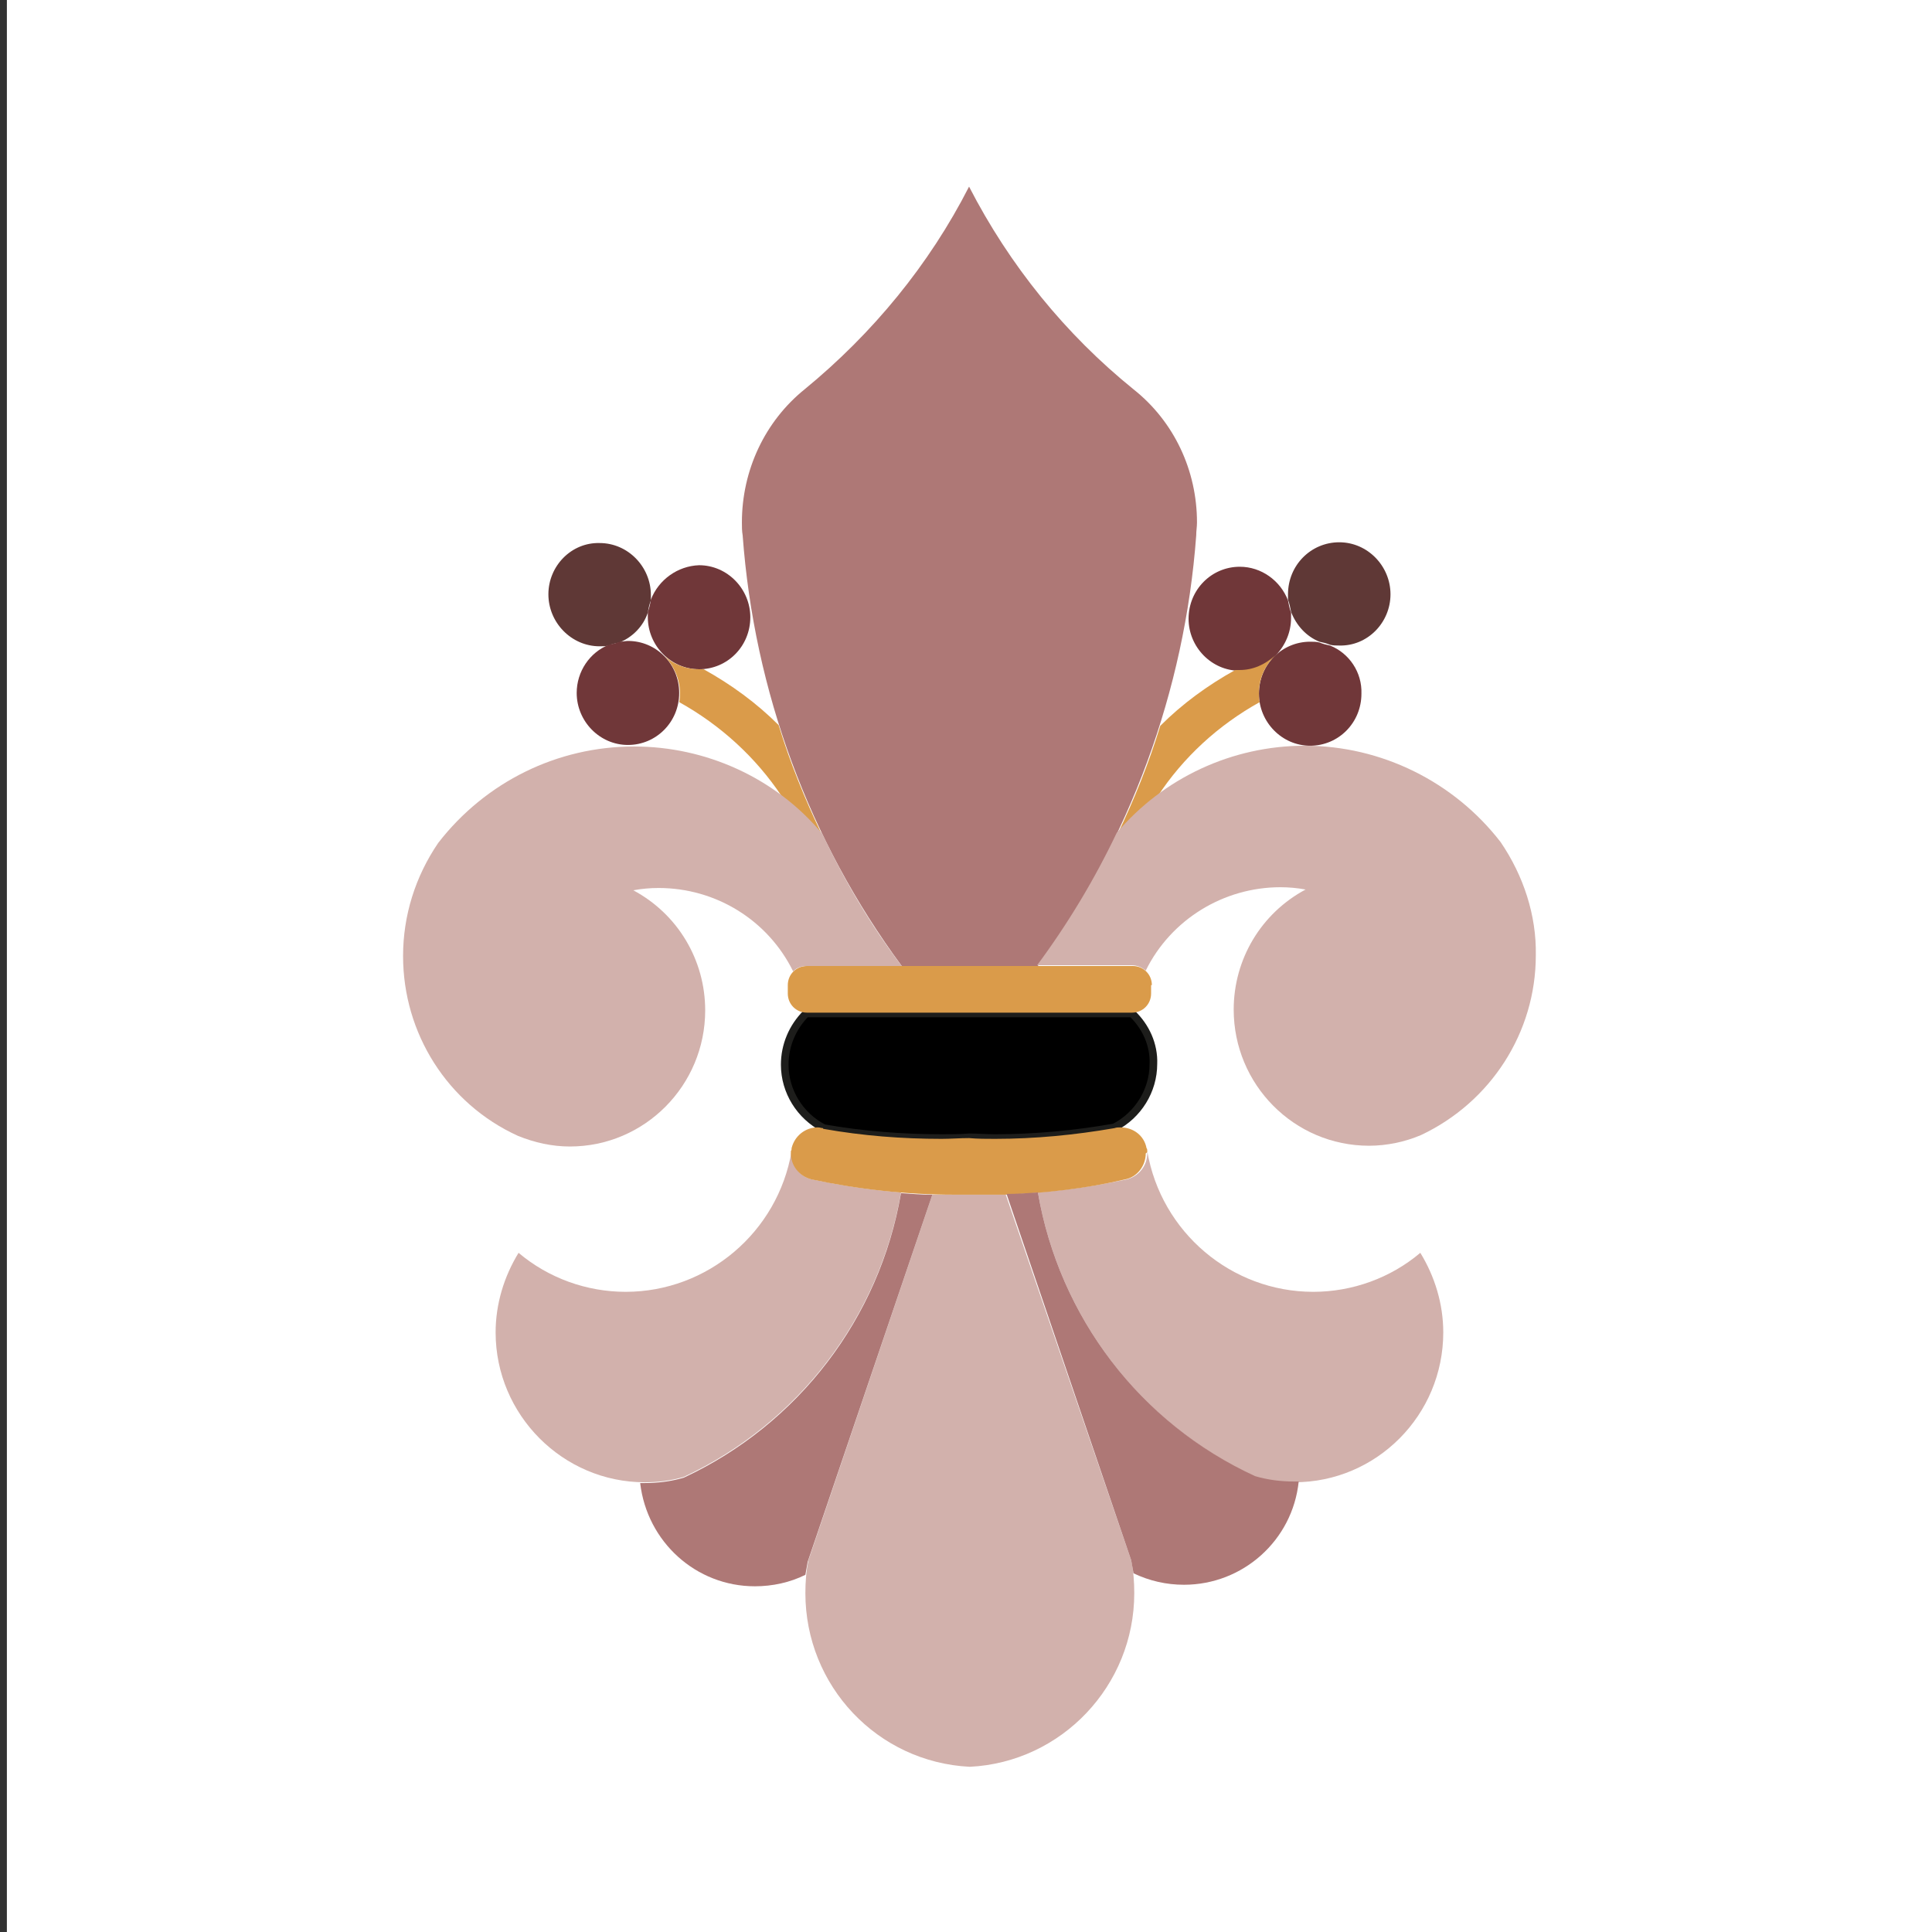 <?xml version="1.0" encoding="utf-8"?>
<!-- Generator: Adobe Illustrator 27.0.1, SVG Export Plug-In . SVG Version: 6.00 Build 0)  -->
<svg version="1.1" id="Camada_1" xmlns="http://www.w3.org/2000/svg" xmlns:xlink="http://www.w3.org/1999/xlink" x="0px" y="0px"
	 viewBox="0 0 252.6 252.6" style="enable-background:new 0 0 252.6 252.6;" xml:space="preserve">
<rect x="0" y="0" width="252.6" height="252.6" fill="#333333" stroke="none"/>
<style type="text/css">
	.st0{fill:#FFFFFF;}
	.st1{fill:#5F3836;}
	.st2{fill:#703739;}
	.st3{fill:#AE7876;}
	.st4{stroke:#1D1D1B;}
	.st5{fill:#D2B1AC;}
	.st6{fill:#DA9B4A;}
</style>
<g>
	<rect x="0.9" class="st0" width="251.7" height="252.6"/>
	<path class="st1" d="M181.8,77.7c0-3.7-3-6.8-6.7-6.8c-3.7,0-6.7,3-6.7,6.8c0,0.2,0,0.5,0,0.7l0,0c0.2,0.5,0.3,1.1,0.4,1.6h0
		c0.7,1.8,2,3.2,3.7,3.9l0,0c0.5,0.1,0.9,0.2,1.4,0.4l0,0c0.4,0.1,0.8,0.1,1.2,0.1C178.8,84.5,181.8,81.4,181.8,77.7L181.8,77.7z"/>
	<path class="st2" d="M173.9,84.4c-0.5-0.1-0.9-0.2-1.4-0.4v0c-0.4-0.1-0.8-0.1-1.2-0.1c-3.7,0-6.7,3-6.7,6.8c0,3.7,3,6.8,6.7,6.8
		c3.7,0,6.7-3,6.7-6.8C178.1,87.9,176.4,85.4,173.9,84.4L173.9,84.4z"/>
	<path class="st2" d="M168.8,80.8c0-0.2,0-0.5,0-0.7h0c-0.2-0.5-0.3-1.1-0.4-1.6l0,0c-1-2.6-3.5-4.4-6.3-4.4c-3.7,0-6.7,3-6.7,6.8
		c0,3.7,3,6.8,6.7,6.8S168.8,84.5,168.8,80.8L168.8,80.8z"/>
	<path class="st1" d="M71.7,77.7c0,3.7,3,6.8,6.7,6.8c0.4,0,0.8,0,1.2-0.1l0,0c0.4-0.2,0.9-0.3,1.4-0.4l0,0c1.7-0.7,3.1-2.1,3.7-3.9
		h0c0.1-0.6,0.2-1.1,0.4-1.6l0,0c0-0.2,0-0.5,0-0.7c0-3.7-3-6.8-6.7-6.8C74.7,70.9,71.7,74,71.7,77.7L71.7,77.7z"/>
	<path class="st2" d="M81,83.9c-0.4,0.2-0.9,0.3-1.4,0.4v0c-2.5,1-4.2,3.5-4.2,6.3c0,3.7,3,6.8,6.7,6.8c3.7,0,6.7-3,6.7-6.8
		s-3-6.8-6.7-6.8C81.8,83.8,81.4,83.9,81,83.9L81,83.9z"/>
	<path class="st2" d="M85.1,78.4c-0.1,0.6-0.2,1.1-0.4,1.6l0,0c0,0.2,0,0.5,0,0.7c0,3.7,3,6.8,6.7,6.8c3.7,0,6.7-3,6.7-6.8
		c0-3.7-3-6.8-6.7-6.8C88.6,74,86.1,75.8,85.1,78.4L85.1,78.4z"/>
	<path class="st3" d="M156.4,70c0-0.6,0.1-1.1,0.1-1.7c0-6.8-3-13.2-8.3-17.4v0c-8.9-7.2-16.2-16.2-21.5-26.5h0
		c-5.2,10.2-12.6,19.2-21.5,26.5l0,0C100,55.1,97,61.5,97,68.3c0,0.6,0,1.1,0.1,1.7l0,0c1.5,20.4,8.7,39.9,20.8,56.3h0h8.9h8.9
		C147.7,109.9,154.9,90.3,156.4,70L156.4,70z"/>
	<path class="st4" d="M148,132.5l-42.6,0c-1.8,1.8-2.8,4.2-2.8,6.7c0,3.5,2,6.7,5.1,8.3v0c5.1,0.9,10.3,1.3,15.4,1.3
		c1.2,0,2.4,0,3.6-0.1h0c1.1,0,2.3,0.1,3.4,0.1c5.2,0,10.5-0.5,15.6-1.4l0,0c3.1-1.6,5.1-4.8,5.1-8.3
		C150.9,136.6,149.8,134.2,148,132.5L148,132.5z"/>
	<path class="st5" d="M185.7,163.8c-3.9,3.3-8.9,5.1-14,5.1c-10.7,0-19.9-7.8-21.7-18.4l0,0c0,0.1,0,0.2,0,0.3c0,1.6-1.1,3-2.7,3.4
		v0c-3.8,0.8-7.7,1.4-11.6,1.7l0,0c2.8,16.3,13.4,30.2,28.4,37.2h0c1.7,0.5,3.4,0.7,5.1,0.7c10.8,0,19.5-8.8,19.5-19.6
		C188.7,170.5,187.6,166.9,185.7,163.8L185.7,163.8z"/>
	<path class="st5" d="M131.5,156.2c-1,0-1.9,0-2.9,0c-0.6,0-1.3,0-1.9,0l0,0c-0.6,0-1.3,0-1.9,0c-1,0-1.9,0-2.9,0l0,0L105.7,204
		c-0.3,1.4-0.4,2.9-0.4,4.3c0,12.1,9.4,22.1,21.5,22.7h0c12-0.6,21.5-10.6,21.5-22.7c0-1.4-0.1-2.9-0.4-4.3l0,0L131.5,156.2z"/>
	<path class="st5" d="M117.8,155.9c-3.9-0.3-7.8-0.9-11.6-1.7v0c-1.6-0.3-2.7-1.8-2.7-3.4c0-0.1,0-0.2,0-0.3h0
		c-1.8,10.6-11,18.4-21.7,18.4c-5.1,0-10.1-1.8-14-5.1l0,0c-1.9,3.1-3,6.7-3,10.4c0,10.8,8.8,19.6,19.5,19.6c1.7,0,3.4-0.2,5.1-0.7
		l0,0C104.4,186.1,115,172.2,117.8,155.9L117.8,155.9z"/>
	<path class="st6" d="M150,150.5c0-0.1,0-0.3-0.1-0.4l0,0c-0.3-1.6-1.7-2.7-3.4-2.7c-0.3,0-0.5,0-0.8,0.1l0,0
		c-5.2,0.9-10.4,1.4-15.6,1.4c-1.1,0-2.3,0-3.4-0.1l0,0c-1.2,0-2.4,0.1-3.6,0.1c-5.2,0-10.3-0.4-15.4-1.3l0,0c0,0-0.1,0-0.1-0.1h0
		c-0.2,0-0.4-0.1-0.7-0.1c-1.6,0-3,1.1-3.4,2.7l0,0c0,0.1,0,0.3-0.1,0.4l0,0c0,0.1,0,0.2,0,0.3c0,1.6,1.1,3,2.7,3.4l0,0
		c6.1,1.3,12.4,2,18.6,2c0.6,0,1.3,0,1.9,0l0,0c0.6,0,1.3,0,1.9,0c1,0,1.9,0,2.9,0c5.3-0.2,10.6-0.8,15.7-2l0,0
		c1.6-0.3,2.7-1.8,2.7-3.4C150,150.7,150,150.6,150,150.5L150,150.5z"/>
	<path class="st6" d="M150.6,128.8c0-1.4-1.1-2.5-2.5-2.5h-12.4h-8.9h-8.9h-12.4c-1.4,0-2.5,1.1-2.5,2.5v1.1c0,1.4,1.1,2.5,2.5,2.5
		H148c1.4,0,2.5-1.1,2.5-2.5V128.8z"/>
	<path class="st6" d="M164.7,91.8c-0.1-0.4-0.1-0.8-0.1-1.2c0-1.9,0.8-3.6,2.1-4.9l0,0c-1.3,1.2-2.9,1.9-4.6,1.9c-0.2,0-0.4,0-0.6,0
		l0,0c-3.6,2-6.9,4.4-9.8,7.3h0c-1.5,4.9-3.4,9.6-5.6,14.2h0c1.6-1.8,3.3-3.5,5.2-4.9l0,0C154.7,99,159.3,94.8,164.7,91.8
		L164.7,91.8z"/>
	<path class="st6" d="M86.8,85.7c1.3,1.3,2.1,3.1,2.1,4.9c0,0.4,0,0.8-0.1,1.2l0,0c5.4,3,10,7.2,13.4,12.3l0,0
		c1.9,1.4,3.7,3.1,5.2,4.9h0c-2.2-4.6-4.1-9.3-5.6-14.2h0c-2.9-2.9-6.2-5.3-9.8-7.3l0,0c-0.2,0-0.4,0-0.6,0
		C89.7,87.5,88.1,86.9,86.8,85.7L86.8,85.7z"/>
	<path class="st3" d="M121.9,156.2c-1.4,0-2.7-0.1-4.1-0.2v0c-2.8,16.3-13.4,30.2-28.4,37.2v0c-1.7,0.5-3.4,0.7-5.1,0.7
		c-0.2,0-0.4,0-0.6,0l0,0c0.9,7.7,7.3,13.5,15,13.5c2.3,0,4.6-0.5,6.6-1.5v0c0.1-0.6,0.2-1.1,0.3-1.7l0,0L121.9,156.2z"/>
	<path class="st3" d="M135.7,155.9c-1.4,0.1-2.7,0.2-4.1,0.2l0,0l16.3,47.9c0.1,0.6,0.2,1.1,0.3,1.7l0,0c2.1,1,4.3,1.5,6.6,1.5
		c7.7,0,14.2-5.8,15-13.5l0,0c-0.2,0-0.4,0-0.6,0c-1.7,0-3.4-0.2-5.1-0.7l0,0C149.1,186.1,138.5,172.2,135.7,155.9L135.7,155.9z"/>
	<path class="st5" d="M196.2,110.1c-6.1-7.9-15.6-12.6-25.6-12.6c-9.5,0-18.5,4.2-24.6,11.4h0c-2.9,6.1-6.4,11.9-10.4,17.3l0,0H148
		c0.7,0,1.3,0.3,1.8,0.7h0c3.3-6.7,10.2-10.9,17.6-10.9c1.1,0,2.2,0.1,3.3,0.3h0c-5.8,3.1-9.4,9.1-9.4,15.7
		c0,9.8,7.9,17.8,17.7,17.8c2.3,0,4.7-0.5,6.8-1.4l0,0c9.1-4.3,15-13.4,15-23.5C200.9,119.7,199.2,114.5,196.2,110.1L196.2,110.1z"
		/>
	<path class="st5" d="M107.5,109c-6.1-7.3-15.2-11.4-24.6-11.4c-10,0-19.4,4.6-25.6,12.6l0,0c-3,4.4-4.6,9.5-4.6,14.8
		c0,10.1,5.8,19.3,15,23.5h0c2.2,0.9,4.5,1.4,6.8,1.4c9.8,0,17.7-8,17.7-17.8c0-6.6-3.6-12.6-9.4-15.7l0,0c1.1-0.2,2.2-0.3,3.3-0.3
		c7.5,0,14.3,4.2,17.6,10.9l0,0c0.5-0.5,1.1-0.7,1.8-0.7l12.4,0C113.8,120.9,110.4,115.1,107.5,109L107.5,109z"/>
</g>
</svg>
